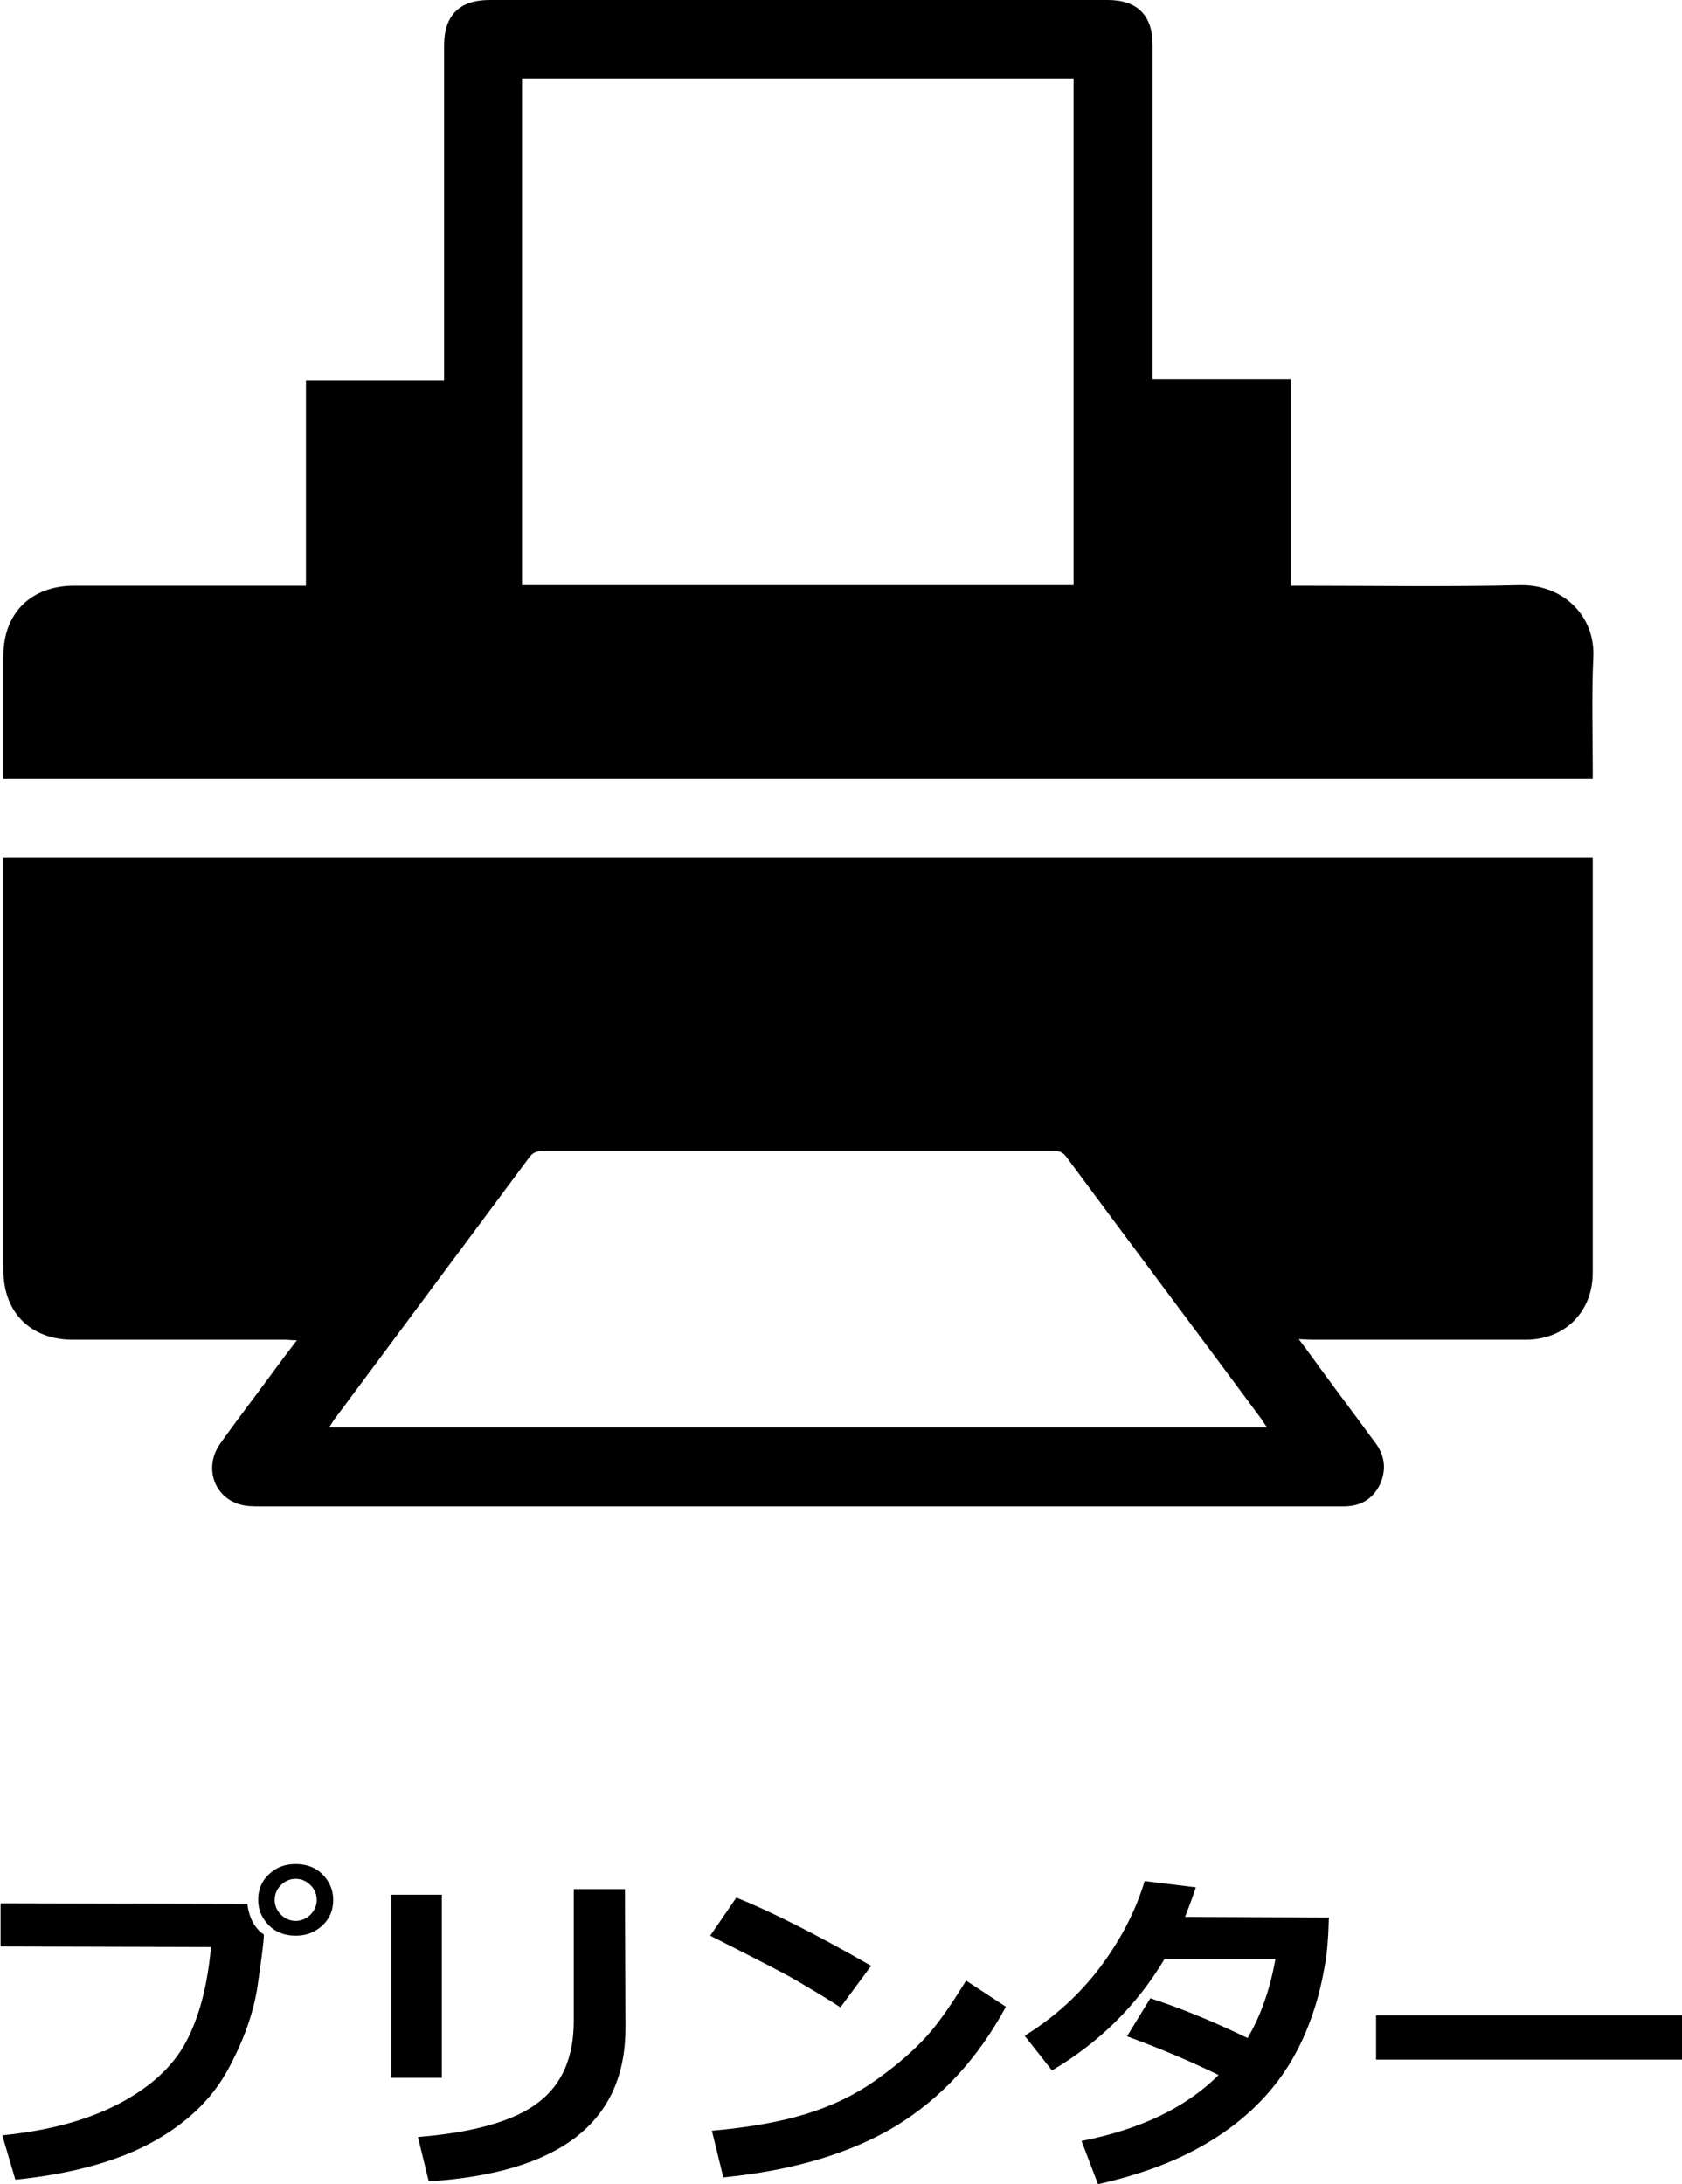 <?xml version="1.0" encoding="utf-8"?>
<!-- Generator: Adobe Illustrator 26.4.1, SVG Export Plug-In . SVG Version: 6.00 Build 0)  -->
<svg version="1.1" id="HPアイコン" xmlns="http://www.w3.org/2000/svg" xmlns:xlink="http://www.w3.org/1999/xlink" x="0px"
	 y="0px" viewBox="0 0 295.8 384.1" style="enable-background:new 0 0 295.8 384.1;" xml:space="preserve">
<g id="_プリンター">
	<g>
		<path d="M228.4,235.5c1.6,2.1,2.9,3.9,4.2,5.7c3,4.1,6.1,8.2,9.1,12.3c1.8,2.3,2.2,4.8,1,7.5c-1.3,2.7-3.5,3.9-6.4,3.9
			c-0.4,0-0.9,0-1.3,0c-63.1,0-126.2,0-189.3,0c-1.2,0-2.5,0-3.7-0.4c-4.5-1.4-6.1-6.6-3.3-10.6c2.9-4.1,6-8.1,9-12.2
			c1.4-1.9,2.8-3.8,4.5-6c-0.9,0-1.5-0.1-2.1-0.1c-12.4,0-24.9,0-37.3,0c-7.4,0-12.2-4.8-12.2-12.2c0-23.5,0-47,0-70.6
			c0-0.6,0-1.3,0-2h279.5c0,0.6,0,1.2,0,1.8c0,23.7,0,47.5,0,71.2c0,6.9-4.9,11.8-11.8,11.8c-12.5,0-25,0-37.5,0L228.4,235.5
			L228.4,235.5z M222.8,251c-0.4-0.6-0.7-1-1-1.5c-11.4-15.4-22.9-30.7-34.3-46.1c-0.6-0.8-1.2-1-2.2-1c-30,0-59.9,0-89.9,0
			c-1,0-1.7,0.3-2.3,1.1c-11.3,15.2-22.7,30.5-34,45.7c-0.4,0.5-0.7,1-1.2,1.8L222.8,251L222.8,251z"/>
		<path d="M280.1,137H0.6c0-0.7,0-1.2,0-1.8c0-6.6,0-13.2,0-19.9c0-7.5,4.9-12.3,12.4-12.3c12.9,0,25.9,0,38.8,0h2V66.9h24.3v-2
			c0-18.9,0-37.9,0-56.9c0-5.3,2.7-8,8-8c36.2,0,72.4,0,108.7,0c5.2,0,7.9,2.7,7.9,7.9c0,18.9,0,37.7,0,56.5c0,0.7,0,1.4,0,2.3H227
			V103h2.1c12.8,0,25.5,0.2,38.3-0.1c7.6-0.1,13.2,5.5,12.8,12.8c-0.3,6.5-0.1,12.9-0.1,19.4C280.1,135.6,280.1,136.2,280.1,137
			L280.1,137z M188.8,102.9V13.8h-97v89.1H188.8z"/>
	</g>
	<g>
		<path d="M46.4,340.2L46.4,340.2c0,1.2-0.4,4.2-1.1,9s-2.5,9.8-5.3,14.9s-7.2,9.3-13.2,12.6s-14.1,5.6-24.1,6.6l-2.3-7.8
			c8.2-0.8,15.1-2.7,20.6-5.6s9.4-6.5,11.7-10.8c2.3-4.3,3.8-9.9,4.4-16.7l-37-0.1v-7.6l43.4,0.1C43.8,337.3,44.8,339.1,46.4,340.2
			L46.4,340.2z M58.6,334.1c0,1.8-0.6,3.3-1.9,4.5s-2.8,1.8-4.7,1.8s-3.5-0.6-4.7-1.8s-1.9-2.7-1.9-4.5s0.6-3.3,1.9-4.5
			c1.2-1.2,2.8-1.8,4.7-1.8s3.5,0.6,4.7,1.8S58.6,332.3,58.6,334.1z M54.6,331.5c-0.7-0.7-1.6-1.1-2.6-1.1s-1.9,0.4-2.6,1.1
			c-0.7,0.7-1.1,1.6-1.1,2.6s0.4,1.9,1.1,2.6c0.7,0.7,1.6,1.1,2.6,1.1s1.9-0.4,2.6-1.1c0.7-0.7,1.1-1.6,1.1-2.6
			S55.3,332.2,54.6,331.5z"/>
		<path d="M77.7,365.4h-8.9v-32.2h8.9V365.4z M110,356.6c0,16.6-11.5,25.5-34.6,27l-1.9-7.8c10-0.8,17.1-2.9,21.2-6.1
			c4.2-3.2,6.2-8,6.2-14.3v-23.2h9L110,356.6L110,356.6z"/>
		<path d="M153.2,345.7l-5.4,7.3c-2.9-1.9-5.5-3.4-7.7-4.7s-7.3-3.9-15.2-7.9l4.6-6.7C135.7,336.2,143.6,340.2,153.2,345.7z
			 M176.9,352.9c-5,9.2-11.4,16.1-19.4,21c-8,4.8-18.1,7.8-30.3,9l-2-8.2c6.7-0.6,12.2-1.6,16.7-3s8.4-3.3,11.7-5.6s6.2-4.7,8.5-7.1
			c2.4-2.4,4.9-6,7.8-10.7L176.9,352.9z"/>
		<path d="M233.7,337.2c-0.1,3.5-0.3,6.4-0.8,8.9c-0.8,4.6-2.1,8.8-3.9,12.7c-1.8,3.9-4.2,7.5-7.4,10.8s-7.1,6.2-11.9,8.7
			s-10.4,4.4-16.6,5.8l-2.9-7.6c10.2-2,18.3-5.8,24.1-11.6c-4.7-2.3-10.1-4.6-16.1-6.8l4.1-6.7c5.2,1.7,10.9,4,17.1,7
			c2.2-3.7,3.9-8.3,4.9-13.9h-19.5c-4.9,8.2-11.5,14.7-19.8,19.6l-4.8-6.1c5.3-3.3,9.7-7.3,13.3-12.1c3.6-4.8,6.2-9.8,7.8-15.1
			l9,1.1c-0.8,2.4-1.5,4.2-1.9,5.2L233.7,337.2L233.7,337.2z"/>
		<path d="M295.8,362.2H242v-7.8h53.8V362.2z"/>
	</g>
</g>
</svg>
